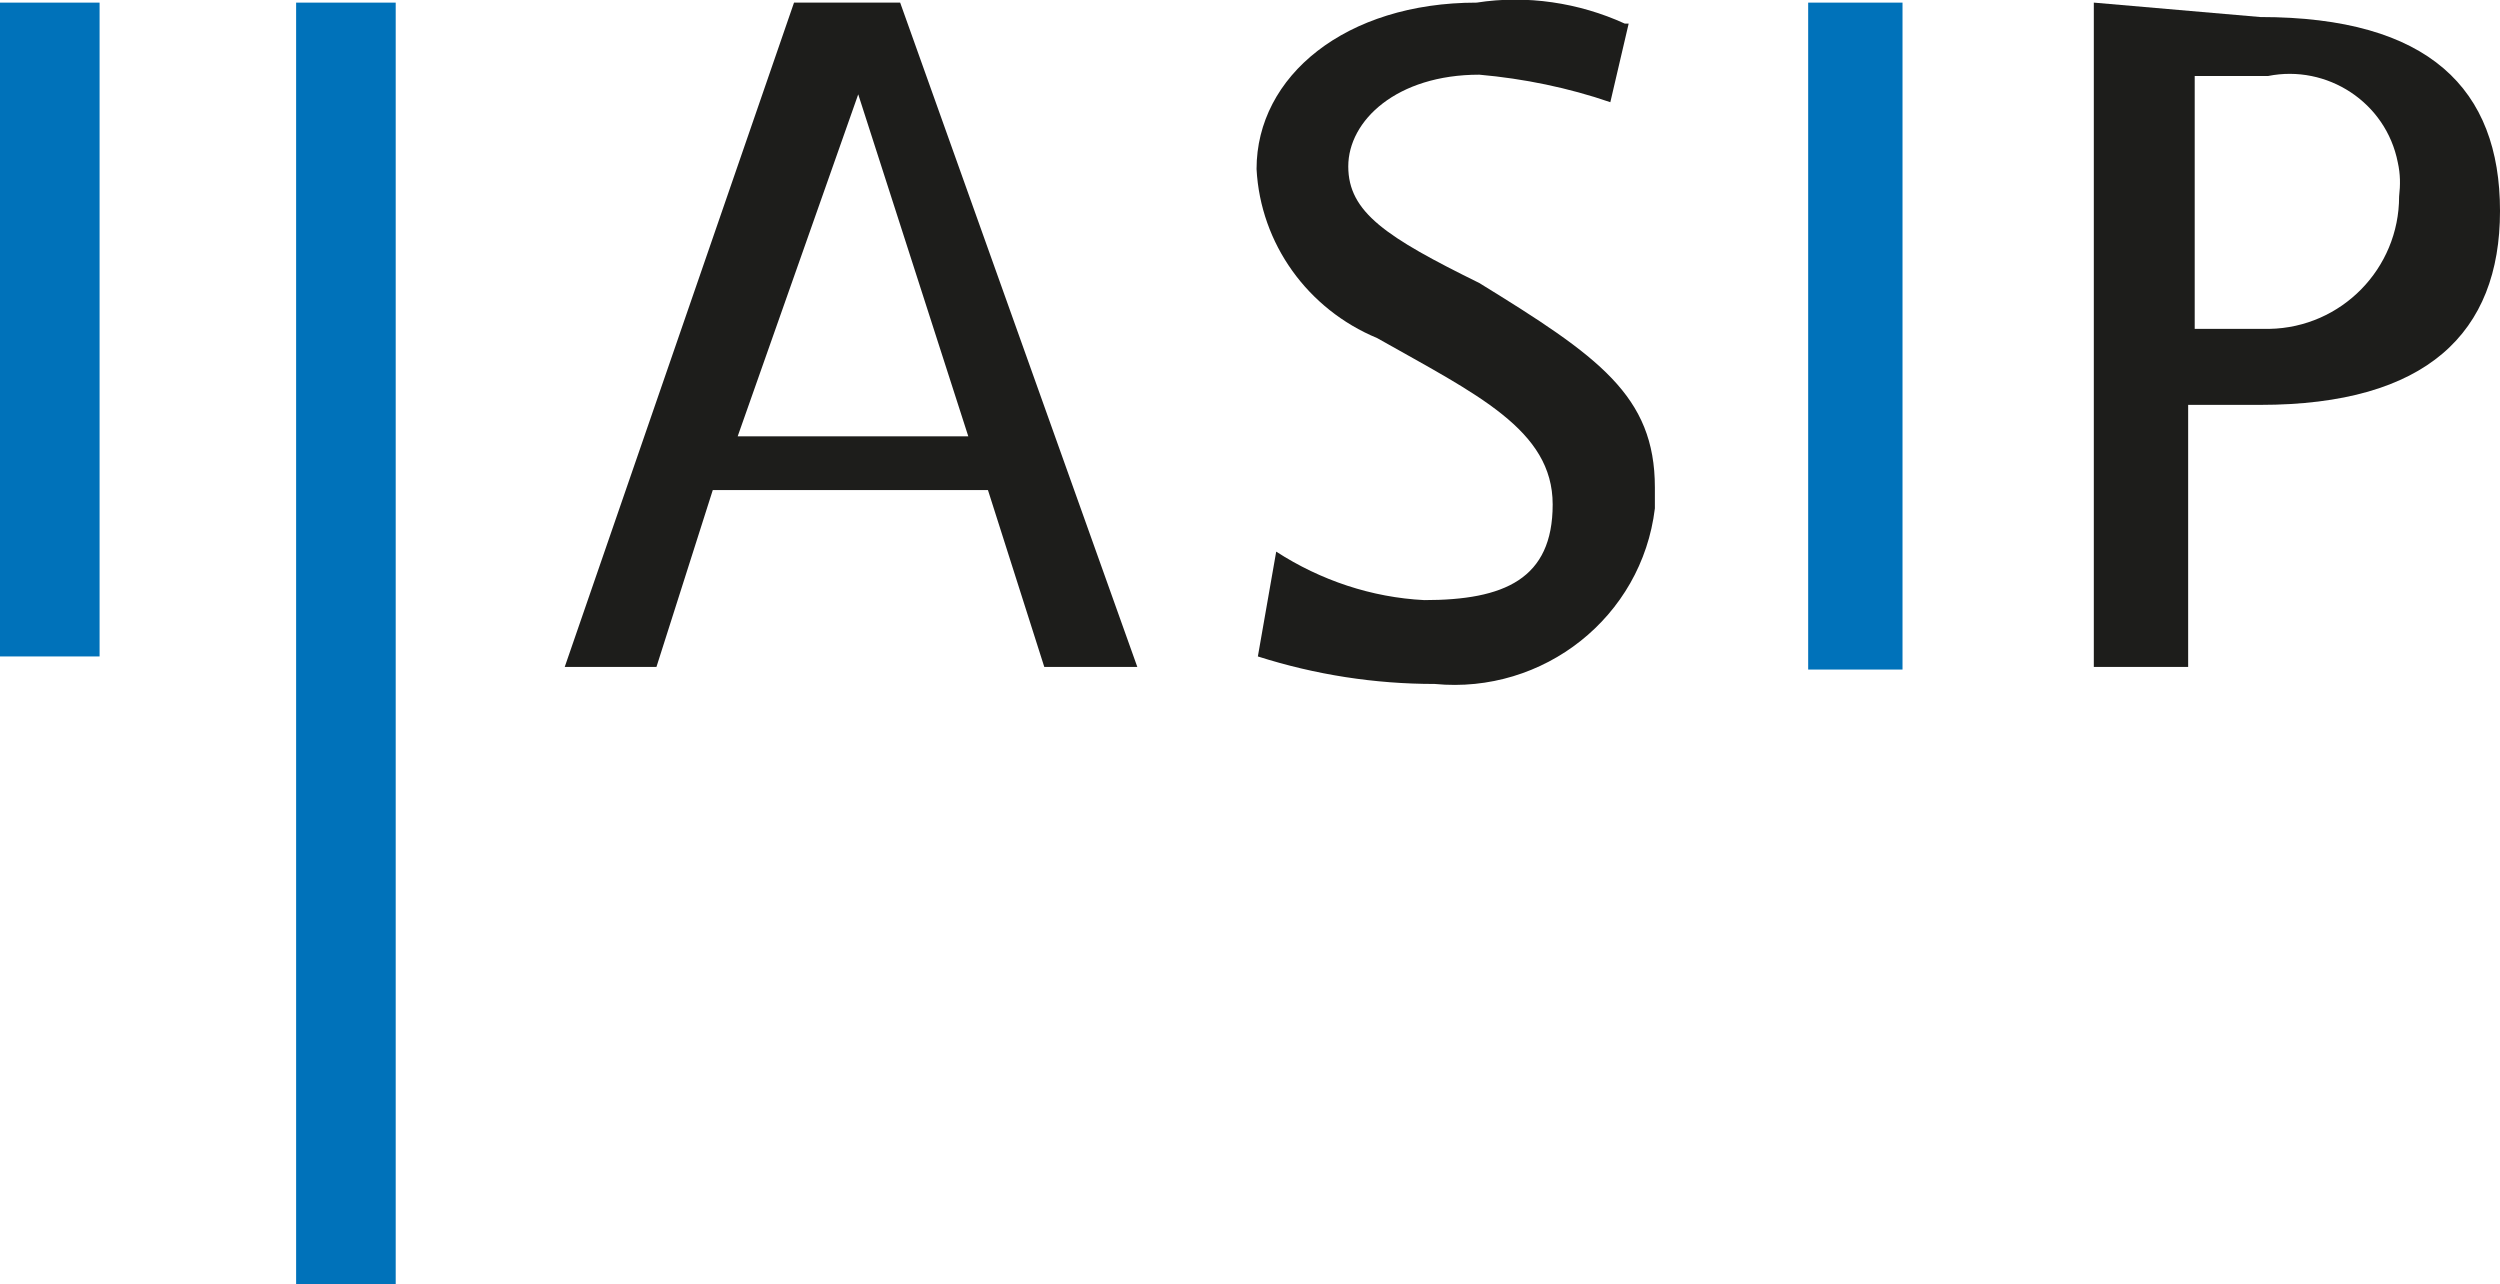 <?xml version="1.0" encoding="UTF-8"?>
<svg id="Ebene_1" data-name="Ebene 1" xmlns="http://www.w3.org/2000/svg" viewBox="0 0 19.08 9.8">
  <defs>
    <style>
      .cls-1 {
        fill: #1d1d1b;
      }

      .cls-1, .cls-2 {
        fill-rule: evenodd;
      }

      .cls-2 {
        fill: #0072ba;
      }
    </style>
  </defs>
  <polygon class="cls-2" points="0 .02 .76 .02 .76 5.01 0 5.01 0 .02"/>
  <polygon class="cls-2" points="2.26 .02 3.02 .02 3.02 9.8 2.26 9.8 2.26 .02"/>
  <path class="cls-1" d="M6.06.02l-1.75,5.07h.7l.43-1.35h2.1l.43,1.35h.71L6.87.02h-.81ZM6.55.72l.84,2.61h-1.76l.92-2.61Z"/>
  <polygon class="cls-2" points="13.8 .02 13.8 5.11 14.52 5.11 14.52 .02 13.8 .02"/>
  <path class="cls-1" d="M15.98.02v5.07h.72v-2h.55c1.27,0,1.83-.55,1.83-1.48s-.54-1.48-1.83-1.48l-1.27-.11ZM16.76.58h.55c.45-.09.9.2.99.66.02.09.02.17.01.26,0,.55-.44,1-.99,1.01-.05,0-.09,0-.14,0h-.43V.58Z"/>
  <path class="cls-1" d="M12.4.18c-.35-.16-.75-.22-1.13-.16-1,0-1.68.56-1.68,1.27.03.57.39,1.07.92,1.29.76.43,1.34.7,1.34,1.27s-.37.73-.98.73c-.4-.02-.79-.15-1.13-.37l-.14.8c.44.14.89.21,1.35.21.83.08,1.58-.51,1.68-1.34v-.16c0-.7-.43-1-1.34-1.56-.71-.35-1-.54-1-.89s.37-.7,1-.7c.34.03.68.1,1,.21l.14-.6h-.03Z"/>
</svg>